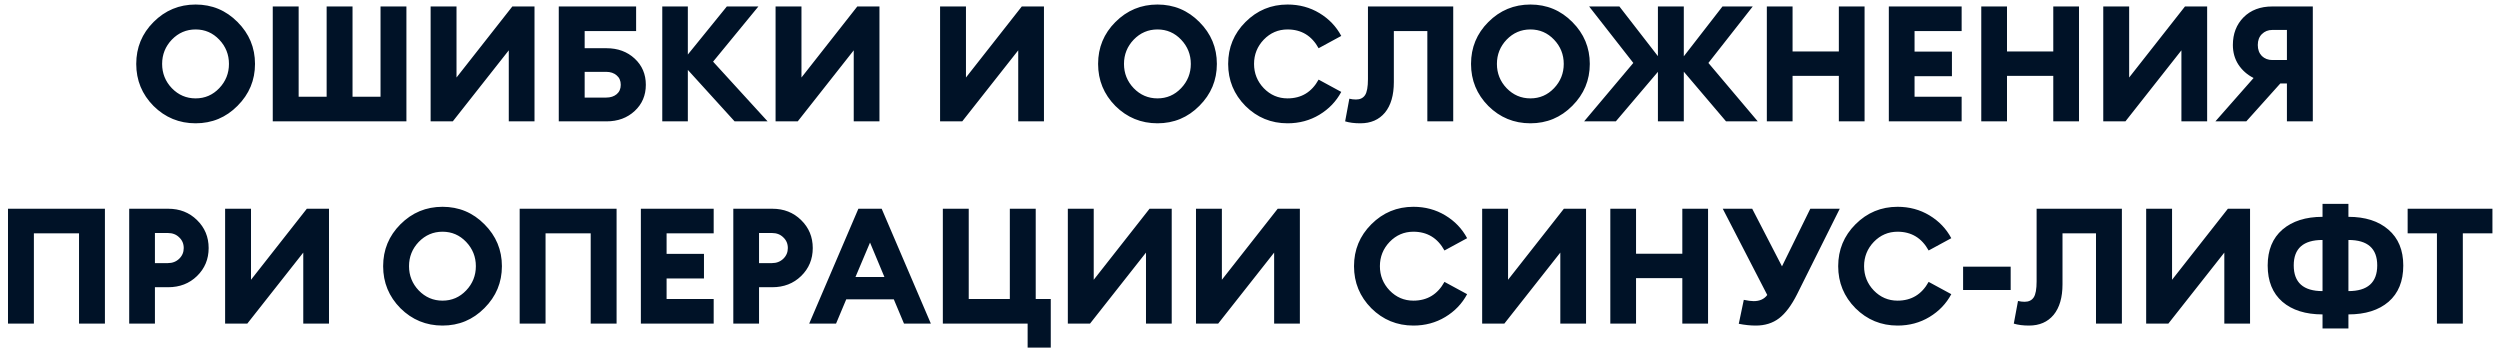 <?xml version="1.0" encoding="UTF-8"?> <svg xmlns="http://www.w3.org/2000/svg" width="309" height="43" viewBox="0 0 309 43" fill="none"><path d="M21.239 10.9C22.052 11.74 23.032 12.16 24.179 12.16C25.325 12.16 26.299 11.74 27.099 10.9C27.899 10.06 28.299 9.06 28.299 7.9C28.299 6.74 27.899 5.74 27.099 4.9C26.299 4.06 25.325 3.64 24.179 3.64C23.032 3.64 22.052 4.06 21.239 4.9C20.439 5.74 20.039 6.74 20.039 7.9C20.039 9.06 20.439 10.06 21.239 10.9ZM29.359 13.08C27.932 14.52 26.205 15.24 24.179 15.24C22.152 15.24 20.419 14.527 18.979 13.1C17.552 11.66 16.839 9.927 16.839 7.9C16.839 5.873 17.552 4.147 18.979 2.72C20.419 1.28 22.152 0.56 24.179 0.56C26.205 0.56 27.932 1.28 29.359 2.72C30.799 4.16 31.519 5.887 31.519 7.9C31.519 9.913 30.799 11.64 29.359 13.08ZM33.713 15V0.8H36.913V11.96H40.373V0.8H43.573V11.96H47.033V0.8H50.233V15H33.713ZM55.965 15H53.225V0.8H56.425V9.58L63.325 0.8H66.065V15H62.885V6.22L55.965 15ZM72.264 5.96H74.965C76.365 5.96 77.525 6.387 78.445 7.24C79.365 8.093 79.825 9.173 79.825 10.48C79.825 11.787 79.365 12.867 78.445 13.72C77.525 14.573 76.365 15 74.965 15H69.064V0.8H78.624V3.84H72.264V5.96ZM76.225 11.64C76.558 11.36 76.725 10.973 76.725 10.48C76.725 9.987 76.558 9.6 76.225 9.32C75.891 9.027 75.458 8.88 74.924 8.88H72.264V12.06H74.924C75.458 12.06 75.891 11.92 76.225 11.64ZM90.797 15L85.017 8.64V15H81.857V0.8H85.017V6.74L89.837 0.8H93.737L88.137 7.62L94.877 15H90.797ZM98.601 15H95.861V0.8H99.061V9.58L105.961 0.8H108.701V15H105.521V6.22L98.601 15ZM118.933 15H116.193V0.8H119.393V9.58L126.293 0.8H129.033V15H125.853V6.22L118.933 15ZM140.125 10.9C140.939 11.74 141.919 12.16 143.065 12.16C144.212 12.16 145.185 11.74 145.985 10.9C146.785 10.06 147.185 9.06 147.185 7.9C147.185 6.74 146.785 5.74 145.985 4.9C145.185 4.06 144.212 3.64 143.065 3.64C141.919 3.64 140.939 4.06 140.125 4.9C139.325 5.74 138.925 6.74 138.925 7.9C138.925 9.06 139.325 10.06 140.125 10.9ZM148.245 13.08C146.819 14.52 145.092 15.24 143.065 15.24C141.039 15.24 139.305 14.527 137.865 13.1C136.439 11.66 135.725 9.927 135.725 7.9C135.725 5.873 136.439 4.147 137.865 2.72C139.305 1.28 141.039 0.56 143.065 0.56C145.092 0.56 146.819 1.28 148.245 2.72C149.685 4.16 150.405 5.887 150.405 7.9C150.405 9.913 149.685 11.64 148.245 13.08ZM159.14 15.24C157.113 15.24 155.38 14.527 153.94 13.1C152.513 11.66 151.8 9.927 151.8 7.9C151.8 5.873 152.513 4.147 153.94 2.72C155.38 1.28 157.113 0.56 159.14 0.56C160.593 0.56 161.906 0.913 163.08 1.62C164.253 2.327 165.153 3.267 165.78 4.44L162.98 5.96C162.126 4.413 160.846 3.64 159.14 3.64C157.993 3.64 157.013 4.06 156.2 4.9C155.4 5.74 155 6.74 155 7.9C155 9.06 155.4 10.06 156.2 10.9C157.013 11.74 157.993 12.16 159.14 12.16C160.846 12.16 162.126 11.387 162.98 9.84L165.78 11.36C165.153 12.533 164.253 13.473 163.08 14.18C161.906 14.887 160.593 15.24 159.14 15.24ZM169.079 9.78V0.8H179.619V15H176.419V3.84H172.279V10.14C172.279 11.767 171.912 13.027 171.179 13.92C170.445 14.8 169.432 15.24 168.139 15.24C167.405 15.24 166.779 15.16 166.259 15L166.779 12.2C167.045 12.267 167.319 12.3 167.599 12.3C168.105 12.3 168.479 12.12 168.719 11.76C168.959 11.4 169.079 10.74 169.079 9.78ZM186.219 10.9C187.032 11.74 188.012 12.16 189.159 12.16C190.306 12.16 191.279 11.74 192.079 10.9C192.879 10.06 193.279 9.06 193.279 7.9C193.279 6.74 192.879 5.74 192.079 4.9C191.279 4.06 190.306 3.64 189.159 3.64C188.012 3.64 187.032 4.06 186.219 4.9C185.419 5.74 185.019 6.74 185.019 7.9C185.019 9.06 185.419 10.06 186.219 10.9ZM194.339 13.08C192.912 14.52 191.186 15.24 189.159 15.24C187.132 15.24 185.399 14.527 183.959 13.1C182.532 11.66 181.819 9.927 181.819 7.9C181.819 5.873 182.532 4.147 183.959 2.72C185.399 1.28 187.132 0.56 189.159 0.56C191.186 0.56 192.912 1.28 194.339 2.72C195.779 4.16 196.499 5.887 196.499 7.9C196.499 9.913 195.779 11.64 194.339 13.08ZM213.338 15L208.118 8.86V15H204.918V8.88L199.718 15H195.798L201.878 7.78L196.418 0.8H200.158L204.918 6.94V0.8H208.118V6.96L212.898 0.8H216.638L211.158 7.78L217.258 15H213.338ZM218.381 15V0.8H221.561V6.36H227.281V0.8H230.461V15H227.281V9.38H221.561V15H218.381ZM233.459 15V0.8H242.459V3.84H236.639V6.38H241.259V9.42H236.639V11.96H242.459V15H233.459ZM244.885 15V0.8H248.065V6.36H253.785V0.8H256.965V15H253.785V9.38H248.065V15H244.885ZM262.703 15H259.963V0.8H263.163V9.58L270.063 0.8H272.803V15H269.623V6.22L262.703 15ZM282.663 15V10.32H281.843L277.643 15H273.823L278.543 9.64C277.756 9.24 277.129 8.687 276.663 7.98C276.209 7.273 275.983 6.467 275.983 5.56C275.983 4.173 276.423 3.033 277.303 2.14C278.196 1.247 279.376 0.8 280.843 0.8H285.863V15H282.663ZM279.563 4.22C279.229 4.553 279.063 5 279.063 5.56C279.063 6.12 279.229 6.573 279.563 6.92C279.909 7.253 280.343 7.42 280.863 7.42H282.663V3.7H280.863C280.343 3.7 279.909 3.873 279.563 4.22ZM9.768 40V28.84H4.188V40H0.988V25.8H12.968V40H9.768ZM24.349 27.2C25.309 28.133 25.789 29.287 25.789 30.66C25.789 32.033 25.309 33.187 24.349 34.12C23.402 35.04 22.215 35.5 20.789 35.5H19.149V40H15.969V25.8H20.789C22.215 25.8 23.402 26.267 24.349 27.2ZM22.709 30.66C22.709 30.127 22.522 29.687 22.149 29.34C21.789 28.98 21.322 28.8 20.749 28.8H19.149V32.52H20.749C21.309 32.52 21.775 32.34 22.149 31.98C22.522 31.62 22.709 31.18 22.709 30.66ZM30.564 40H27.824V25.8H31.024V34.58L37.924 25.8H40.664V40H37.484V31.22L30.564 40ZM51.756 35.9C52.57 36.74 53.55 37.16 54.696 37.16C55.843 37.16 56.816 36.74 57.616 35.9C58.416 35.06 58.816 34.06 58.816 32.9C58.816 31.74 58.416 30.74 57.616 29.9C56.816 29.06 55.843 28.64 54.696 28.64C53.55 28.64 52.57 29.06 51.756 29.9C50.956 30.74 50.556 31.74 50.556 32.9C50.556 34.06 50.956 35.06 51.756 35.9ZM59.876 38.08C58.45 39.52 56.723 40.24 54.696 40.24C52.67 40.24 50.936 39.527 49.496 38.1C48.07 36.66 47.356 34.927 47.356 32.9C47.356 30.873 48.07 29.147 49.496 27.72C50.936 26.28 52.67 25.56 54.696 25.56C56.723 25.56 58.45 26.28 59.876 27.72C61.316 29.16 62.036 30.887 62.036 32.9C62.036 34.913 61.316 36.64 59.876 38.08ZM73.01 40V28.84H67.43V40H64.231V25.8H76.21V40H73.01ZM79.211 40V25.8H88.211V28.84H82.391V31.38H87.011V34.42H82.391V36.96H88.211V40H79.211ZM99.017 27.2C99.977 28.133 100.457 29.287 100.457 30.66C100.457 32.033 99.977 33.187 99.017 34.12C98.07 35.04 96.883 35.5 95.457 35.5H93.817V40H90.637V25.8H95.457C96.883 25.8 98.07 26.267 99.017 27.2ZM97.377 30.66C97.377 30.127 97.19 29.687 96.817 29.34C96.457 28.98 95.99 28.8 95.417 28.8H93.817V32.52H95.417C95.977 32.52 96.443 32.34 96.817 31.98C97.19 31.62 97.377 31.18 97.377 30.66ZM100.015 40L106.095 25.8H108.975L115.055 40H111.735L110.475 37H104.595L103.335 40H100.015ZM107.535 29.98L105.735 34.24H109.315L107.535 29.98ZM128.015 36.96H129.875V42.96H127.015V40H116.535V25.8H119.735V36.96H124.815V25.8H128.015V36.96ZM134.724 40H131.984V25.8H135.184V34.58L142.084 25.8H144.824V40H141.644V31.22L134.724 40ZM150.564 40H147.824V25.8H151.024V34.58L157.924 25.8H160.664V40H157.484V31.22L150.564 40ZM174.696 40.24C172.67 40.24 170.936 39.527 169.496 38.1C168.07 36.66 167.356 34.927 167.356 32.9C167.356 30.873 168.07 29.147 169.496 27.72C170.936 26.28 172.67 25.56 174.696 25.56C176.15 25.56 177.463 25.913 178.636 26.62C179.81 27.327 180.71 28.267 181.336 29.44L178.536 30.96C177.683 29.413 176.403 28.64 174.696 28.64C173.55 28.64 172.57 29.06 171.756 29.9C170.956 30.74 170.556 31.74 170.556 32.9C170.556 34.06 170.956 35.06 171.756 35.9C172.57 36.74 173.55 37.16 174.696 37.16C176.403 37.16 177.683 36.387 178.536 34.84L181.336 36.36C180.71 37.533 179.81 38.473 178.636 39.18C177.463 39.887 176.15 40.24 174.696 40.24ZM185.935 40H183.195V25.8H186.395V34.58L193.295 25.8H196.035V40H192.855V31.22L185.935 40ZM199.035 40V25.8H202.215V31.36H207.935V25.8H211.115V40H207.935V34.38H202.215V40H199.035ZM214.913 40.02L215.533 37.06C216.04 37.167 216.447 37.22 216.753 37.22C217.5 37.22 218.06 36.967 218.433 36.46L212.933 25.8H216.573L220.253 32.92L223.753 25.8H227.393L222.113 36.38C221.42 37.753 220.68 38.74 219.893 39.34C219.107 39.94 218.147 40.24 217.013 40.24C216.347 40.24 215.647 40.167 214.913 40.02ZM234.54 40.24C232.513 40.24 230.78 39.527 229.34 38.1C227.913 36.66 227.2 34.927 227.2 32.9C227.2 30.873 227.913 29.147 229.34 27.72C230.78 26.28 232.513 25.56 234.54 25.56C235.993 25.56 237.307 25.913 238.48 26.62C239.653 27.327 240.553 28.267 241.18 29.44L238.38 30.96C237.527 29.413 236.247 28.64 234.54 28.64C233.393 28.64 232.413 29.06 231.6 29.9C230.8 30.74 230.4 31.74 230.4 32.9C230.4 34.06 230.8 35.06 231.6 35.9C232.413 36.74 233.393 37.16 234.54 37.16C236.247 37.16 237.527 36.387 238.38 34.84L241.18 36.36C240.553 37.533 239.653 38.473 238.48 39.18C237.307 39.887 235.993 40.24 234.54 40.24ZM242.639 35.84V32.96H248.519V35.84H242.639ZM251.725 34.78V25.8H262.265V40H259.065V28.84H254.925V35.14C254.925 36.767 254.558 38.027 253.825 38.92C253.092 39.8 252.078 40.24 250.785 40.24C250.052 40.24 249.425 40.16 248.905 40L249.425 37.2C249.692 37.267 249.965 37.3 250.245 37.3C250.752 37.3 251.125 37.12 251.365 36.76C251.605 36.4 251.725 35.74 251.725 34.78ZM268.006 40H265.266V25.8H268.466V34.58L275.366 25.8H278.106V40H274.926V31.22L268.006 40ZM290.265 40.6H287.065V38.86C284.972 38.86 283.319 38.34 282.105 37.3C280.892 36.247 280.285 34.753 280.285 32.82C280.285 30.913 280.892 29.433 282.105 28.38C283.332 27.327 284.985 26.8 287.065 26.8V25.2H290.265V26.8C292.345 26.8 293.992 27.327 295.205 28.38C296.432 29.433 297.045 30.913 297.045 32.82C297.045 34.753 296.439 36.247 295.225 37.3C294.012 38.34 292.359 38.86 290.265 38.86V40.6ZM290.265 29.66V35.98C292.639 35.98 293.825 34.92 293.825 32.8C293.825 30.707 292.639 29.66 290.265 29.66ZM287.065 35.98V29.66C284.692 29.66 283.505 30.707 283.505 32.8C283.505 34.92 284.692 35.98 287.065 35.98ZM301.205 40V28.84H297.585V25.8H308.065V28.84H304.405V40H301.205Z" fill="#001227"></path></svg> 